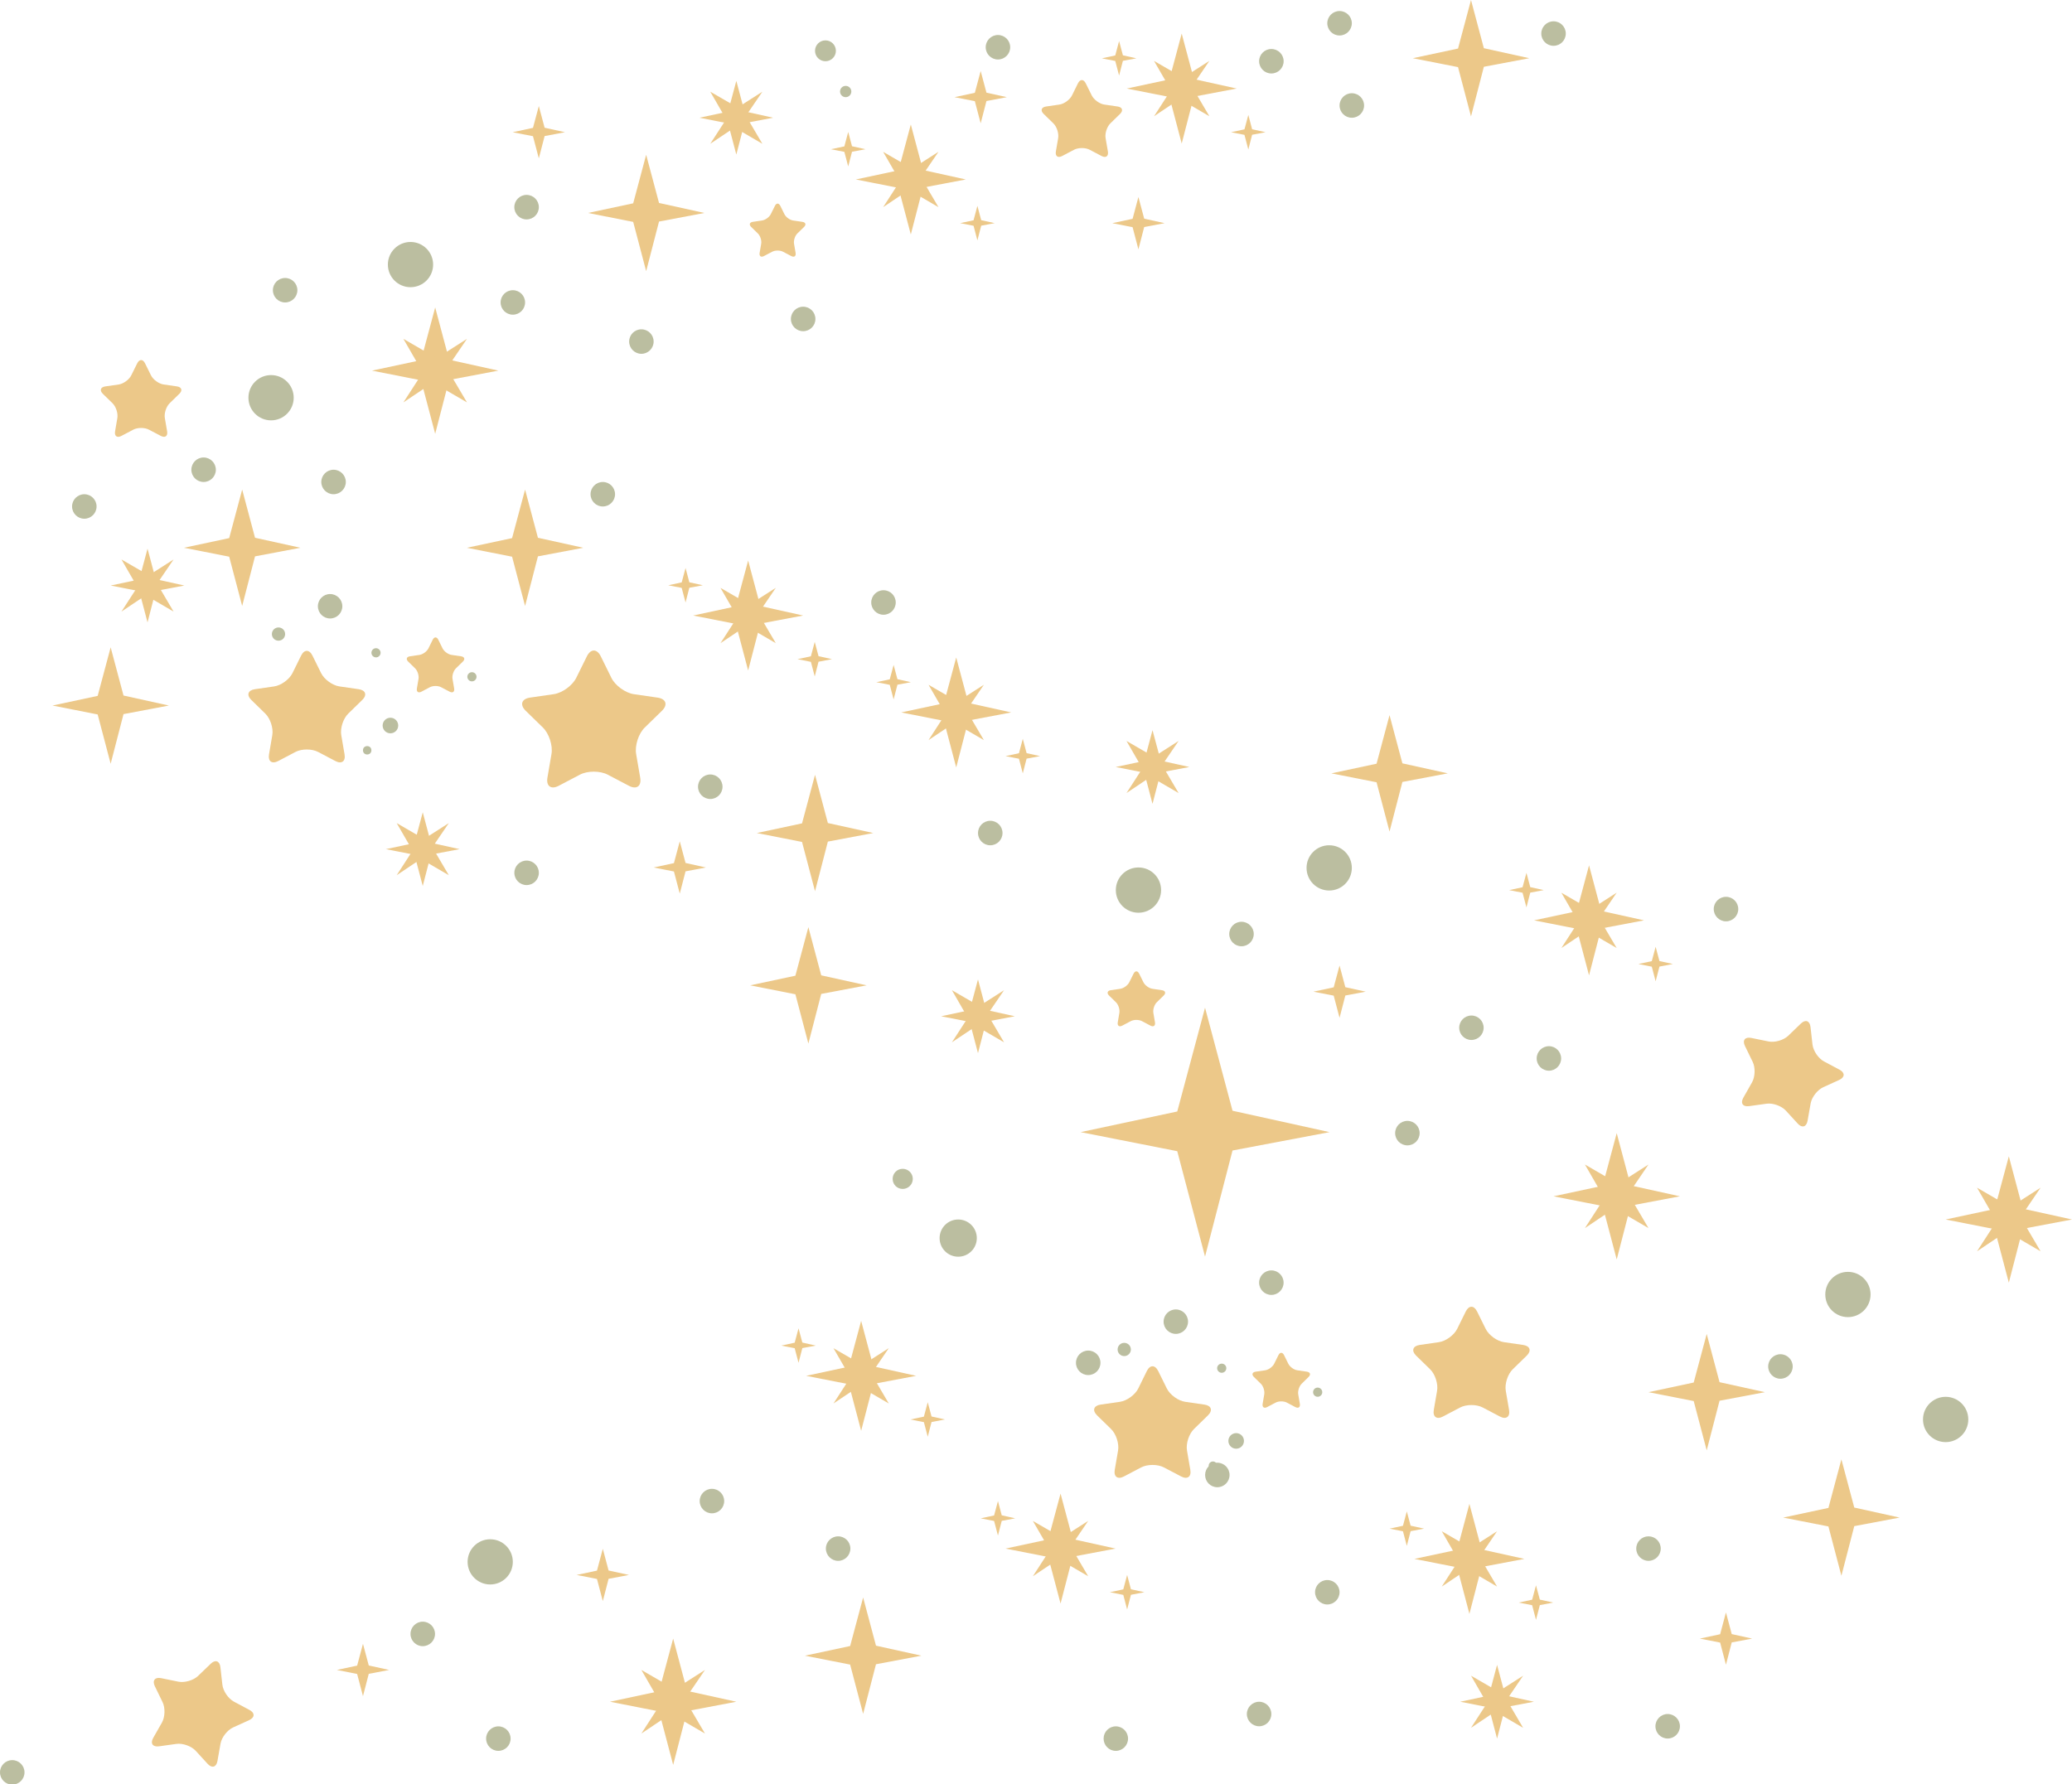 <?xml version="1.0" encoding="UTF-8" standalone="no"?><svg xmlns="http://www.w3.org/2000/svg" xmlns:xlink="http://www.w3.org/1999/xlink" fill="#000000" height="137.8" preserveAspectRatio="xMidYMid meet" version="1" viewBox="0.0 0.0 160.0 137.8" width="160" zoomAndPan="magnify"><g><g><g><g id="change1_29"><path d="M113.187,101.295c0.24-0.486,0.633-0.486,0.873,0l0.665,1.345c0.24,0.486,0.876,0.948,1.413,1.026 l1.481,0.215c0.537,0.078,0.659,0.452,0.271,0.83l-1.075,1.048c-0.389,0.378-0.631,1.126-0.539,1.661l0.254,1.477 c0.092,0.535-0.226,0.766-0.706,0.513l-1.327-0.698c-0.48-0.253-1.266-0.253-1.746,0l-1.327,0.698 c-0.48,0.253-0.798,0.022-0.706-0.513l0.254-1.477c0.092-0.535-0.15-1.282-0.539-1.661l-1.075-1.048 c-0.389-0.378-0.267-0.752,0.271-0.83l1.481-0.215c0.537-0.078,1.173-0.54,1.413-1.026L113.187,101.295z" fill="#ecc889"/></g><g id="change1_30"><path d="M45.318,50.695c0.295-0.6,0.779-0.6,1.075,0l0.817,1.658c0.296,0.599,1.079,1.168,1.74,1.264l1.828,0.265 c0.661,0.096,0.811,0.556,0.332,1.022l-1.323,1.29c-0.479,0.466-0.777,1.387-0.664,2.045l0.313,1.823 c0.113,0.659-0.278,0.943-0.869,0.632l-1.638-0.86c-0.591-0.311-1.56-0.311-2.15,0l-1.636,0.859 c-0.591,0.311-0.982,0.026-0.87-0.632l0.313-1.822c0.112-0.659-0.187-1.58-0.665-2.046l-1.322-1.29 c-0.479-0.466-0.329-0.927,0.332-1.022l1.829-0.265c0.661-0.096,1.444-0.665,1.739-1.264L45.318,50.695z" fill="#ecc889"/></g><g id="change1_31"><path d="M83.239,6.437c0.165-0.336,0.437-0.337,0.603,0l0.461,0.931c0.166,0.336,0.605,0.656,0.977,0.709 l1.023,0.149c0.371,0.054,0.455,0.313,0.187,0.574l-0.743,0.725c-0.269,0.262-0.437,0.778-0.372,1.148l0.176,1.023 c0.064,0.37-0.155,0.529-0.487,0.354l-0.919-0.483c-0.332-0.175-0.875-0.174-1.207,0l-0.915,0.482 c-0.332,0.175-0.552,0.016-0.488-0.354l0.176-1.023c0.063-0.37-0.104-0.886-0.373-1.147L80.592,8.8 c-0.269-0.261-0.185-0.52,0.187-0.574l1.026-0.149c0.371-0.054,0.811-0.374,0.976-0.71L83.239,6.437z" fill="#ecc889"/></g><g id="change1_32"><path d="M10.596,28.062c0.166-0.336,0.438-0.336,0.604,0l0.458,0.926c0.166,0.336,0.605,0.655,0.977,0.708 l1.026,0.148c0.371,0.053,0.455,0.311,0.187,0.573l-0.746,0.727c-0.269,0.262-0.437,0.778-0.373,1.147l0.176,1.023 c0.064,0.37-0.156,0.529-0.487,0.354L11.5,33.186c-0.332-0.175-0.875-0.175-1.207,0l-0.919,0.484 c-0.332,0.174-0.552,0.015-0.488-0.354l0.175-1.023c0.063-0.37-0.104-0.886-0.373-1.148l-0.745-0.726 c-0.268-0.262-0.184-0.52,0.187-0.573l1.029-0.148c0.371-0.053,0.811-0.372,0.977-0.708L10.596,28.062z" fill="#ecc889"/></g><g id="change1_33"><path d="M59.839,15.9c0.115-0.232,0.303-0.232,0.417,0l0.316,0.641c0.114,0.232,0.418,0.453,0.674,0.49 l0.712,0.104c0.256,0.037,0.314,0.216,0.129,0.397l-0.514,0.5c-0.186,0.181-0.301,0.538-0.258,0.793l0.121,0.706 c0.043,0.255-0.108,0.366-0.338,0.245l-0.634-0.333c-0.229-0.121-0.604-0.121-0.834,0l-0.635,0.333 c-0.229,0.121-0.381,0.01-0.337-0.245l0.122-0.706c0.044-0.255-0.072-0.612-0.258-0.793l-0.514-0.501 c-0.186-0.181-0.128-0.359,0.128-0.397l0.709-0.104c0.256-0.037,0.56-0.258,0.675-0.49L59.839,15.9z" fill="#ecc889"/></g><g id="change1_34"><path d="M139.064,79.057c0.354-0.341,0.688-0.221,0.744,0.268l0.152,1.35c0.056,0.488,0.455,1.077,0.89,1.308 l1.198,0.638c0.434,0.231,0.423,0.586-0.024,0.791l-1.236,0.563c-0.447,0.204-0.884,0.767-0.97,1.25l-0.237,1.34 c-0.086,0.484-0.428,0.583-0.759,0.22l-0.918-1.002c-0.331-0.363-1.001-0.604-1.487-0.536l-1.351,0.188 c-0.486,0.068-0.687-0.226-0.444-0.654l0.671-1.184c0.242-0.428,0.265-1.139,0.05-1.581l-0.596-1.224 c-0.215-0.442,0.003-0.723,0.484-0.625l1.337,0.273c0.481,0.099,1.164-0.1,1.519-0.441L139.064,79.057z" fill="#ecc889"/></g><g id="change1_35"><path d="M16.275,128.501c0.354-0.341,0.689-0.221,0.744,0.268l0.153,1.353c0.055,0.488,0.456,1.077,0.889,1.308 l1.202,0.641c0.434,0.23,0.422,0.587-0.025,0.79l-1.239,0.563c-0.447,0.204-0.884,0.766-0.97,1.25l-0.237,1.341 c-0.086,0.484-0.427,0.583-0.759,0.22l-0.918-1.004c-0.332-0.363-1.001-0.604-1.488-0.537l-1.35,0.188 c-0.487,0.067-0.687-0.227-0.444-0.654l0.67-1.178c0.243-0.428,0.266-1.139,0.051-1.581l-0.596-1.227 c-0.214-0.442,0.004-0.724,0.485-0.625l1.33,0.271c0.481,0.099,1.165-0.101,1.519-0.441L16.275,128.501z" fill="#ecc889"/></g><g fill="#bbbea0" id="change2_5"><circle cx="142.697" cy="99.983" r="1.748"/><circle cx="137.486" cy="105.544" r="0.947"/></g><g fill="#bbbea0" id="change2_8"><circle cx="150.243" cy="109.636" r="1.749"/><path d="M134.229,70.212c0,0.524-0.425,0.95-0.947,0.95s-0.947-0.426-0.947-0.95c0-0.52,0.425-0.944,0.947-0.944 S134.229,69.692,134.229,70.212z"/></g><g fill="#bbbea0" id="change2_6"><circle cx="37.854" cy="120.635" r="1.746"/><path d="M33.592,126.201c0,0.521-0.425,0.945-0.95,0.945c-0.519,0-0.943-0.425-0.943-0.945 c0-0.525,0.425-0.947,0.943-0.947C33.167,125.254,33.592,125.676,33.592,126.201z"/></g><g fill="#bbbea0" id="change2_2"><circle cx="73.993" cy="95.628" r="1.437"/><path d="M70.486,91.053c0-0.43-0.351-0.776-0.781-0.776c-0.43,0-0.775,0.346-0.775,0.776 c0,0.433,0.346,0.778,0.775,0.778C70.136,91.831,70.486,91.485,70.486,91.053z"/></g><g fill="#bbbea0" id="change2_3"><circle cx="20.932" cy="30.719" r="1.748"/><path d="M16.668,36.281c0,0.522-0.425,0.945-0.944,0.945c-0.525,0-0.947-0.422-0.947-0.945 s0.422-0.947,0.947-0.947C16.243,35.334,16.668,35.759,16.668,36.281z"/></g><g fill="#bbbea0" id="change2_7"><circle cx="63.742" cy="3.924" r="0.806"/><circle cx="65.304" cy="7.069" r="0.436"/></g></g><g fill="#bbbea0" id="change2_11"><circle cx="102.64" cy="67.034" r="1.748"/><path d="M33.446,20.434c0,0.966-0.781,1.748-1.748,1.748c-0.963,0-1.747-0.781-1.747-1.748 c0-0.961,0.784-1.745,1.747-1.745C32.665,18.689,33.446,19.473,33.446,20.434z"/><circle cx="87.912" cy="68.749" r="1.748"/><circle cx="113.623" cy="79.381" r="0.944"/><circle cx="95.869" cy="72.141" r="0.946"/><circle cx="108.679" cy="87.52" r="0.946"/><path d="M84.977,105.259c0,0.528-0.424,0.947-0.944,0.947c-0.522,0-0.947-0.419-0.947-0.947 c0-0.522,0.425-0.944,0.947-0.944C84.553,104.314,84.977,104.736,84.977,105.259z"/><path d="M128.243,119.609c0,0.522-0.425,0.947-0.945,0.947c-0.522,0-0.947-0.425-0.947-0.947 c0-0.528,0.425-0.947,0.947-0.947C127.818,118.662,128.243,119.081,128.243,119.609z"/><path d="M120.551,81.752c0,0.522-0.425,0.947-0.942,0.947c-0.522,0-0.947-0.425-0.947-0.947 c0-0.525,0.425-0.947,0.947-0.947C120.126,80.805,120.551,81.227,120.551,81.752z"/><circle cx="40.664" cy="67.415" r="0.946"/><path d="M99.12,99.069c0,0.523-0.425,0.947-0.944,0.947c-0.522,0-0.947-0.424-0.947-0.947 c0-0.525,0.425-0.947,0.947-0.947C98.695,98.122,99.12,98.543,99.12,99.069z"/><path d="M50.474,26.381c0,0.521-0.425,0.947-0.944,0.947c-0.523,0-0.947-0.426-0.947-0.947 c0-0.525,0.424-0.946,0.947-0.946C50.049,25.436,50.474,25.856,50.474,26.381z"/><circle cx="39.602" cy="23.36" r="0.945"/><circle cx="46.548" cy="38.173" r="0.946"/><circle cx="104.388" cy="8.148" r="0.947"/><path d="M55.793,60.767c0,0.52-0.422,0.945-0.945,0.945c-0.522,0-0.947-0.425-0.947-0.945 c0-0.526,0.425-0.948,0.947-0.948C55.371,59.818,55.793,60.24,55.793,60.767z"/><path d="M94.947,113.923c0,0.525-0.424,0.947-0.944,0.947c-0.525,0-0.944-0.422-0.944-0.947 c0-0.522,0.419-0.947,0.944-0.947C94.523,112.976,94.947,113.4,94.947,113.923z"/><path d="M87.108,134.286c0,0.522-0.425,0.947-0.944,0.947c-0.525,0-0.944-0.425-0.944-0.947 s0.419-0.947,0.944-0.947C86.684,133.339,87.108,133.764,87.108,134.286z"/><circle cx="0.946" cy="136.894" r="0.946"/><circle cx="54.976" cy="115.939" r="0.946"/><circle cx="38.483" cy="134.286" r="0.946"/><path d="M26.704,37.226c0,0.522-0.425,0.947-0.947,0.947c-0.521,0-0.947-0.424-0.947-0.947 c0-0.52,0.426-0.945,0.947-0.945C26.279,36.281,26.704,36.706,26.704,37.226z"/><path d="M99.123,4.729c0,0.525-0.425,0.947-0.95,0.947c-0.52,0-0.944-0.422-0.944-0.947 c0-0.523,0.425-0.945,0.944-0.945C98.698,3.784,99.123,4.206,99.123,4.729z"/><path d="M65.666,119.604c0,0.525-0.422,0.953-0.945,0.953c-0.521,0-0.947-0.428-0.947-0.953 c0-0.518,0.426-0.941,0.947-0.941C65.244,118.662,65.666,119.086,65.666,119.604z"/><path d="M98.173,132.386c0,0.522-0.422,0.947-0.944,0.947s-0.947-0.425-0.947-0.947 c0-0.52,0.425-0.947,0.947-0.947S98.173,131.866,98.173,132.386z"/><circle cx="6.511" cy="39.119" r="0.946"/><path d="M22.964,22.414c0,0.523-0.426,0.946-0.946,0.946c-0.525,0-0.946-0.423-0.946-0.946 c0-0.522,0.42-0.943,0.946-0.943C22.538,21.471,22.964,21.892,22.964,22.414z"/><circle cx="77.062" cy="3.649" r="0.946"/><circle cx="119.964" cy="2.592" r="0.946"/><path d="M104.388,1.795c0,0.522-0.428,0.946-0.947,0.946c-0.525,0-0.947-0.423-0.947-0.946 c0-0.521,0.422-0.943,0.947-0.943C103.96,0.852,104.388,1.274,104.388,1.795z"/><path d="M103.44,122.979c0,0.522-0.425,0.947-0.947,0.947s-0.944-0.425-0.944-0.947 c0-0.52,0.422-0.941,0.944-0.941S103.44,122.459,103.44,122.979z"/><path d="M129.724,133.333c0,0.522-0.425,0.947-0.944,0.947c-0.523,0-0.947-0.425-0.947-0.947 s0.424-0.947,0.947-0.947C129.299,132.386,129.724,132.811,129.724,133.333z"/><circle cx="40.663" cy="16" r="0.947"/><path d="M77.414,64.342c0,0.522-0.422,0.946-0.947,0.946c-0.52,0-0.945-0.423-0.945-0.946 c0-0.525,0.426-0.947,0.945-0.947C76.992,63.395,77.414,63.817,77.414,64.342z"/><path d="M69.169,46.535c0,0.522-0.422,0.947-0.947,0.947c-0.52,0-0.945-0.425-0.945-0.947 c0-0.525,0.426-0.947,0.945-0.947C68.747,45.588,69.169,46.01,69.169,46.535z"/><path d="M62.966,24.638c0,0.521-0.422,0.943-0.947,0.943c-0.52,0-0.946-0.422-0.946-0.943 c0-0.527,0.427-0.949,0.946-0.949C62.544,23.689,62.966,24.111,62.966,24.638z"/></g></g><g><g id="change1_20"><path d="M23.252,50.637c0.241-0.488,0.635-0.488,0.876,0l0.667,1.351c0.241,0.488,0.879,0.951,1.417,1.029 l1.489,0.215c0.539,0.078,0.661,0.453,0.271,0.833l-1.079,1.051c-0.39,0.38-0.633,1.129-0.541,1.666l0.255,1.485 c0.092,0.536-0.227,0.768-0.708,0.514l-1.334-0.702c-0.481-0.253-1.27-0.253-1.751,0l-1.333,0.702 c-0.481,0.253-0.8,0.022-0.708-0.514l0.254-1.485c0.092-0.536-0.151-1.286-0.541-1.666l-1.076-1.05 c-0.39-0.38-0.268-0.755,0.271-0.833l1.487-0.215c0.539-0.078,1.177-0.542,1.417-1.029L23.252,50.637z" fill="#ecc889"/></g><g id="change1_21"><path d="M33.414,49.411c0.119-0.24,0.313-0.24,0.432,0l0.328,0.666c0.119,0.24,0.433,0.469,0.698,0.507 l0.734,0.107c0.266,0.039,0.325,0.224,0.134,0.411l-0.529,0.516c-0.192,0.187-0.313,0.557-0.268,0.821l0.126,0.732 c0.045,0.264-0.112,0.378-0.35,0.253l-0.658-0.346c-0.237-0.125-0.626-0.125-0.863,0l-0.655,0.346 c-0.237,0.125-0.395,0.011-0.35-0.253l0.125-0.732c0.045-0.264-0.075-0.634-0.267-0.821l-0.529-0.516 c-0.191-0.187-0.132-0.372,0.134-0.411l0.731-0.107c0.266-0.039,0.579-0.267,0.698-0.507L33.414,49.411z" fill="#ecc889"/></g><g fill="#bbbea0" id="change2_1"><path d="M30.75,56.039c0,0.331-0.27,0.601-0.603,0.601c-0.332,0-0.6-0.27-0.6-0.601 c0-0.334,0.268-0.604,0.6-0.604C30.48,55.435,30.75,55.704,30.75,56.039z"/><circle cx="28.354" cy="57.951" r="0.325"/></g><g fill="#bbbea0" id="change2_9"><circle cx="25.491" cy="46.826" r="0.944"/><path d="M29.389,50.419c0,0.196-0.159,0.356-0.354,0.356c-0.196,0-0.354-0.161-0.354-0.356 c0-0.193,0.158-0.354,0.354-0.354C29.23,50.065,29.389,50.226,29.389,50.419z"/><circle cx="36.443" cy="52.273" r="0.354"/><circle cx="21.506" cy="48.974" r="0.512"/></g></g><g><g id="change1_8"><path d="M88.56,105.894c0.24-0.488,0.635-0.488,0.876,0l0.667,1.35c0.241,0.488,0.879,0.951,1.418,1.029 l1.486,0.215c0.539,0.078,0.661,0.453,0.271,0.833l-1.078,1.052c-0.391,0.38-0.633,1.13-0.54,1.666l0.256,1.485 c0.093,0.537-0.226,0.768-0.707,0.515l-1.335-0.701c-0.481-0.253-1.271-0.253-1.752,0l-1.332,0.701 c-0.481,0.253-0.801,0.022-0.708-0.515l0.255-1.485c0.093-0.536-0.15-1.286-0.541-1.666l-1.078-1.052 c-0.391-0.38-0.269-0.754,0.271-0.833l1.49-0.215c0.539-0.078,1.177-0.541,1.417-1.029L88.56,105.894z" fill="#ecc889"/></g><g id="change1_9"><path d="M98.722,104.667c0.119-0.24,0.313-0.24,0.433,0l0.327,0.664c0.119,0.24,0.433,0.469,0.698,0.507 l0.734,0.107c0.266,0.039,0.325,0.224,0.133,0.411l-0.529,0.517c-0.192,0.187-0.313,0.557-0.268,0.821l0.125,0.732 c0.045,0.264-0.112,0.378-0.35,0.253l-0.655-0.346c-0.237-0.125-0.626-0.125-0.863,0l-0.656,0.346 c-0.237,0.125-0.395,0.011-0.35-0.253l0.125-0.732c0.045-0.264-0.075-0.634-0.267-0.821l-0.53-0.517 c-0.191-0.187-0.132-0.372,0.134-0.411l0.73-0.106c0.266-0.039,0.58-0.267,0.699-0.507L98.722,104.667z" fill="#ecc889"/></g><g id="change1_10"><path d="M87.534,75.204c0.119-0.24,0.314-0.24,0.433,0l0.327,0.661c0.118,0.24,0.433,0.469,0.698,0.508 l0.734,0.108c0.266,0.039,0.325,0.225,0.134,0.412l-0.53,0.517c-0.191,0.187-0.312,0.557-0.267,0.821l0.124,0.732 c0.045,0.264-0.112,0.378-0.35,0.253l-0.655-0.346c-0.237-0.125-0.626-0.125-0.863,0l-0.655,0.346 c-0.237,0.125-0.395,0.011-0.35-0.253l0.124-0.732c0.045-0.264-0.075-0.634-0.267-0.821l-0.53-0.517 c-0.191-0.187-0.132-0.373,0.134-0.412l0.73-0.108c0.266-0.039,0.58-0.268,0.699-0.508L87.534,75.204z" fill="#ecc889"/></g><g fill="#bbbea0" id="change2_10"><circle cx="95.457" cy="111.293" r="0.602"/><path d="M93.986,113.207c0,0.18-0.144,0.327-0.323,0.327c-0.183,0-0.327-0.147-0.327-0.327 s0.145-0.327,0.327-0.327C93.843,112.88,93.986,113.027,93.986,113.207z"/></g><g fill="#bbbea0" id="change2_4"><circle cx="90.797" cy="102.082" r="0.944"/><path d="M94.697,105.675c0,0.196-0.16,0.356-0.356,0.356c-0.193,0-0.354-0.161-0.354-0.356 c0-0.193,0.161-0.351,0.354-0.351C94.537,105.324,94.697,105.482,94.697,105.675z"/><circle cx="101.751" cy="107.529" r="0.355"/><circle cx="86.814" cy="104.23" r="0.512"/></g></g><g id="change1_42"><path d="M93.053 77.832L95.176 85.791 102.667 87.443 95.176 88.862 93.053 97.055 90.908 88.916 83.447 87.443 90.908 85.849z" fill="#ecc889"/></g><g id="change1_43"><path d="M49.897 11.954L50.89 15.676 54.393 16.449 50.89 17.112 49.897 20.944 48.895 17.138 45.404 16.449 48.895 15.703z" fill="#ecc889"/></g><g id="change1_44"><path d="M142.193 112.717L143.187 116.44 146.689 117.214 143.187 117.875 142.193 121.708 141.191 117.899 137.699 117.214 141.191 116.468z" fill="#ecc889"/></g><g id="change1_45"><path d="M107.3 55.237L108.293 58.959 111.797 59.732 108.293 60.396 107.3 64.228 106.298 60.421 102.809 59.732 106.298 58.987z" fill="#ecc889"/></g><g id="change1_46"><path d="M8.545 49.999L9.538 53.721 13.041 54.494 9.538 55.157 8.545 58.989 7.542 55.183 4.052 54.494 7.542 53.748z" fill="#ecc889"/></g><g id="change1_47"><path d="M62.423 71.61L63.415 75.333 66.92 76.106 63.415 76.768 62.423 80.601 61.42 76.795 57.929 76.106 61.42 75.361z" fill="#ecc889"/></g><g id="change1_48"><path d="M40.547 37.814L41.539 41.536 45.043 42.309 41.539 42.972 40.547 46.805 39.543 42.998 36.053 42.309 39.543 41.563z" fill="#ecc889"/></g><g id="change1_49"><path d="M62.936 59.845L63.928 63.569 67.433 64.341 63.928 65.003 62.936 68.836 61.933 65.029 58.442 64.341 61.933 63.595z" fill="#ecc889"/></g><g id="change1_50"><path d="M66.651 123.387L67.644 127.108 71.148 127.881 67.644 128.543 66.651 132.375 65.648 128.569 62.157 127.881 65.648 127.135z" fill="#ecc889"/></g><g id="change1_51"><path d="M113.591 0L114.584 3.723 118.09 4.496 114.584 5.158 113.591 8.991 112.589 5.184 109.097 4.496 112.589 3.75z" fill="#ecc889"/></g><g id="change1_52"><path d="M18.701 37.813L19.693 41.535 23.198 42.308 19.693 42.972 18.701 46.803 17.698 42.997 14.206 42.308 17.698 41.562z" fill="#ecc889"/></g><g id="change1_53"><path d="M131.792 103.032L132.783 106.756 136.289 107.529 132.783 108.19 131.792 112.023 130.788 108.215 127.296 107.529 130.788 106.783z" fill="#ecc889"/></g><g id="change1_54"><path d="M75.728 5.485L76.174 7.158 77.748 7.505 76.174 7.803 75.728 9.524 75.277 7.813 73.709 7.505 75.277 7.168z" fill="#ecc889"/></g><g id="change1_55"><path d="M41.608 8.192L42.055 9.865 43.628 10.212 42.055 10.51 41.608 12.231 41.157 10.521 39.59 10.212 41.157 9.875z" fill="#ecc889"/></g><g id="change1_56"><path d="M87.908 15.217L88.355 16.89 89.929 17.237 88.355 17.535 87.908 19.257 87.459 17.547 85.892 17.237 87.459 16.901z" fill="#ecc889"/></g><g id="change1_57"><path d="M103.44 74.577L103.887 76.248 105.46 76.594 103.887 76.891 103.44 78.613 102.988 76.901 101.421 76.594 102.988 76.259z" fill="#ecc889"/></g><g id="change1_58"><path d="M52.492 64.982L52.938 66.654 54.51 67.003 52.938 67.3 52.492 69.021 52.041 67.311 50.474 67.003 52.041 66.666z" fill="#ecc889"/></g><g id="change1_59"><path d="M133.278 124.541L133.725 126.213 135.298 126.561 133.725 126.857 133.278 128.58 132.829 126.868 131.262 126.561 132.829 126.224z" fill="#ecc889"/></g><g id="change1_60"><path d="M46.549 119.625L46.995 121.302 48.568 121.645 46.995 121.944 46.549 123.667 46.098 121.955 44.53 121.645 46.098 121.311z" fill="#ecc889"/></g><g id="change1_61"><path d="M28.029 126.964L28.476 128.638 30.049 128.983 28.476 129.283 28.029 131.006 27.579 129.294 26.011 128.983 27.579 128.648z" fill="#ecc889"/></g><g fill="#ecc889" id="change1_40"><path d="M33.605 23.747L34.681 27.786 38.483 28.626 34.681 29.346 33.605 33.506 32.514 29.375 28.727 28.626 32.514 27.816z"/><path d="M31.15 26.172L33.725 27.664 36.06 26.172 34.509 28.449 36.06 31.08 33.432 29.55 31.15 31.08 32.647 28.769z"/></g><g fill="#ecc889" id="change1_2"><path d="M51.982 126.561L53.058 130.601 56.86 131.438 53.058 132.16 51.982 136.316 50.892 132.185 47.104 131.438 50.892 130.628z"/><path d="M49.527 128.983L52.103 130.475 54.437 128.983 52.887 131.259 54.437 133.894 51.807 132.364 49.527 133.894 51.024 131.58z"/></g><g fill="#ecc889" id="change1_19"><path d="M124.843 87.522L125.918 91.562 129.721 92.4 125.918 93.119 124.843 97.278 123.752 93.146 119.963 92.4 123.752 91.589z"/><path d="M122.388 89.945L124.963 91.437 127.296 89.945 125.747 92.221 127.296 94.855 124.669 93.326 122.388 94.855 123.885 92.542z"/></g><g fill="#ecc889" id="change1_3"><path d="M155.122 89.313L156.197 93.353 160 94.191 156.197 94.91 155.122 99.069 154.03 94.937 150.242 94.191 154.03 93.38z"/><path d="M152.667 91.736L155.242 93.23 157.574 91.736 156.025 94.012 157.574 96.646 154.948 95.117 152.667 96.646 154.164 94.333z"/></g><g fill="#ecc889" id="change1_6"><path d="M115.604 128.592L116.233 130.951 118.449 131.438 116.233 131.857 115.604 134.286 114.971 131.874 112.76 131.438 114.971 130.965z"/><path d="M113.593 129.427L115.705 130.649 117.616 129.427 116.348 131.292 117.616 133.453 115.466 132.195 113.593 133.45 114.82 131.556z"/></g><g fill="#ecc889" id="change1_11"><path d="M32.645 62.74L33.273 65.096 35.49 65.586 33.273 66.005 32.645 68.432 32.009 66.021 29.8 65.586 32.009 65.114z"/><path d="M30.633 63.575L32.744 64.797 34.657 63.575 33.387 65.439 34.657 67.599 32.504 66.344 30.633 67.598 31.86 65.702z"/></g><g fill="#ecc889" id="change1_4"><path d="M75.52 75.649L76.148 78.006 78.365 78.494 76.148 78.913 75.52 81.341 74.884 78.929 72.675 78.494 74.884 78.022z"/><path d="M73.508 76.482L75.619 77.704 77.532 76.482 76.262 78.347 77.532 80.505 75.379 79.253 73.508 80.505 74.735 78.611z"/></g><g fill="#ecc889" id="change1_64"><path d="M56.859 6.247L57.488 8.603 59.703 9.093 57.488 9.512 56.859 11.939 56.223 9.528 54.015 9.093 56.223 8.621z"/><path d="M54.848 7.083L56.959 8.304 58.872 7.083 57.601 8.946 58.872 11.106 56.719 9.851 54.848 11.104 56.075 9.21z"/></g><g fill="#ecc889" id="change1_22"><path d="M11.392 42.378L12.02 44.734 14.237 45.225 12.02 45.644 11.392 48.071 10.756 45.661 8.547 45.225 10.756 44.755z"/><path d="M9.38 43.213L11.491 44.435 13.404 43.213 12.133 45.077 13.404 47.237 11.251 45.982 9.38 47.236 10.607 45.34z"/></g><g fill="#ecc889" id="change1_25"><path d="M88.997 56.396L89.629 58.752 91.845 59.241 89.629 59.66 88.997 62.088 88.363 59.678 86.155 59.241 88.363 58.771z"/><path d="M86.988 57.229L89.098 58.452 91.012 57.229 89.74 59.094 91.012 61.254 88.858 59.999 86.988 61.253 88.214 59.357z"/></g><g fill="#ecc889"><g id="change1_18"><path d="M122.706 66.839L123.643 70.355 126.952 71.086 123.643 71.713 122.706 75.333 121.756 71.735 118.46 71.086 121.756 70.381z"/><path d="M120.569 68.952L122.81 70.249 124.84 68.949 123.493 70.932 124.84 73.224 122.554 71.893 120.572 73.221 121.873 71.209z"/></g><g id="change1_14"><path d="M127.848 73.128L128.143 74.231 129.179 74.457 128.143 74.656 127.848 75.791 127.552 74.664 126.518 74.457 127.552 74.236z"/></g><g id="change1_15"><path d="M117.872 67.417L118.166 68.519 119.206 68.75 118.166 68.946 117.872 70.082 117.572 68.953 116.538 68.75 117.572 68.528z"/></g></g><g fill="#ecc889"><g id="change1_7"><path d="M57.772 43.293L58.71 46.809 62.019 47.542 58.71 48.166 57.772 51.787 56.822 48.19 53.526 47.542 56.822 46.834z"/><path d="M55.636 45.405L57.875 46.702 59.908 45.403 58.559 47.384 59.908 49.678 57.621 48.345 55.637 49.676 56.939 47.663z"/></g><g id="change1_38"><path d="M62.914 49.58L63.208 50.683 64.246 50.912 63.208 51.109 62.914 52.246 62.617 51.119 61.583 50.912 62.617 50.69z"/></g><g id="change1_39"><path d="M52.938 43.87L53.23 44.973 54.271 45.204 53.23 45.398 52.938 46.535 52.641 45.407 51.605 45.204 52.641 44.982z"/></g></g><g fill="#ecc889"><g id="change1_41"><path d="M113.468 116.157L114.407 119.674 117.714 120.406 114.407 121.03 113.468 124.652 112.521 121.057 109.222 120.406 112.521 119.701z"/><path d="M111.334 118.27L113.571 119.568 115.604 118.27 114.258 120.251 115.604 122.543 113.318 121.209 111.334 122.543 112.635 120.529z"/></g><g id="change1_23"><path d="M118.609 122.445L118.906 123.551 119.943 123.779 118.906 123.975 118.609 125.113 118.313 123.983 117.278 123.779 118.313 123.556z"/></g><g id="change1_24"><path d="M108.634 116.737L108.928 117.84 109.968 118.068 108.928 118.265 108.634 119.402 108.337 118.272 107.303 118.068 108.337 117.848z"/></g></g><g fill="#ecc889"><g id="change1_5"><path d="M91.251 2.593L92.19 6.108 95.497 6.839 92.19 7.465 91.251 11.087 90.304 7.49 87.005 6.839 90.304 6.134z"/><path d="M89.114 4.705L91.354 6.002 93.388 4.703 92.041 6.684 93.388 8.978 91.102 7.645 89.117 8.976 90.418 6.963z"/></g><g id="change1_36"><path d="M96.396 8.879L96.689 9.983 97.727 10.212 96.689 10.409 96.396 11.547 96.097 10.416 95.063 10.212 96.097 9.99z"/></g><g id="change1_37"><path d="M86.417 3.17L86.711 4.272 87.751 4.505 86.711 4.698 86.417 5.835 86.12 4.708 85.086 4.505 86.12 4.282z"/></g></g><g fill="#ecc889"><g id="change1_1"><path d="M66.498 102.02L67.436 105.534 70.744 106.266 67.436 106.892 66.498 110.512 65.548 106.914 62.251 106.266 65.548 105.558z"/><path d="M64.361 104.132L66.602 105.428 68.633 104.126 67.284 106.108 68.633 108.402 66.347 107.072 64.362 108.4 65.665 106.388z"/></g><g id="change1_26"><path d="M71.64 108.305L71.934 109.407 72.971 109.636 71.934 109.834 71.64 110.969 71.343 109.843 70.309 109.636 71.343 109.418z"/></g><g id="change1_27"><path d="M61.663 102.597L61.957 103.696 62.996 103.931 61.957 104.124 61.663 105.259 61.365 104.132 60.331 103.931 61.365 103.707z"/></g></g><g fill="#ecc889"><g id="change1_63"><path d="M70.333 9.616L71.271 13.132 74.579 13.862 71.271 14.489 70.333 18.109 69.383 14.512 66.087 13.862 69.383 13.157z"/><path d="M68.196 11.728L70.437 13.025 72.469 11.725 71.119 13.707 72.469 16 70.181 14.667 68.197 16 69.5 13.986z"/></g><g id="change1_12"><path d="M75.475 15.902L75.769 17.006 76.807 17.234 75.769 17.432 75.475 18.568 75.178 17.438 74.144 17.234 75.178 17.013z"/></g><g id="change1_13"><path d="M65.499 10.192L65.793 11.295 66.831 11.526 65.793 11.721 65.499 12.857 65.201 11.729 64.166 11.526 65.201 11.307z"/></g></g><g fill="#ecc889"><g id="change1_62"><path d="M81.896 115.362L82.834 118.877 86.143 119.609 82.834 120.235 81.896 123.855 80.945 120.257 77.649 119.609 80.945 118.901z"/><path d="M79.759 117.475L81.999 118.771 84.031 117.47 82.683 119.451 84.031 121.746 81.745 120.415 79.761 121.743 81.063 119.731z"/></g><g id="change1_16"><path d="M87.037 121.647L87.332 122.75 88.371 122.979 87.332 123.178 87.037 124.313 86.741 123.186 85.707 122.979 86.741 122.758z"/></g><g id="change1_17"><path d="M77.062 115.939L77.355 117.039 78.395 117.273 77.355 117.467 77.062 118.602 76.764 117.475 75.729 117.273 76.764 117.051z"/></g></g><g fill="#ecc889"><g id="change1_28"><path d="M73.839 50.78L74.776 54.295 78.085 55.026 74.776 55.652 73.839 59.274 72.889 55.677 69.593 55.026 72.889 54.321z"/><path d="M71.702 52.892L73.942 54.189 75.975 52.89 74.625 54.871 75.975 57.164 73.688 55.832 71.703 57.163 73.006 55.151z"/></g><g id="change1_65"><path d="M78.98 57.066L79.274 58.17 80.313 58.401 79.274 58.596 78.98 59.732 78.684 58.603 77.649 58.401 78.684 58.177z"/></g><g id="change1_66"><path d="M69.005 51.357L69.299 52.459 70.337 52.691 69.299 52.885 69.005 54.023 68.707 52.894 67.672 52.691 68.707 52.469z"/></g></g></g></svg>